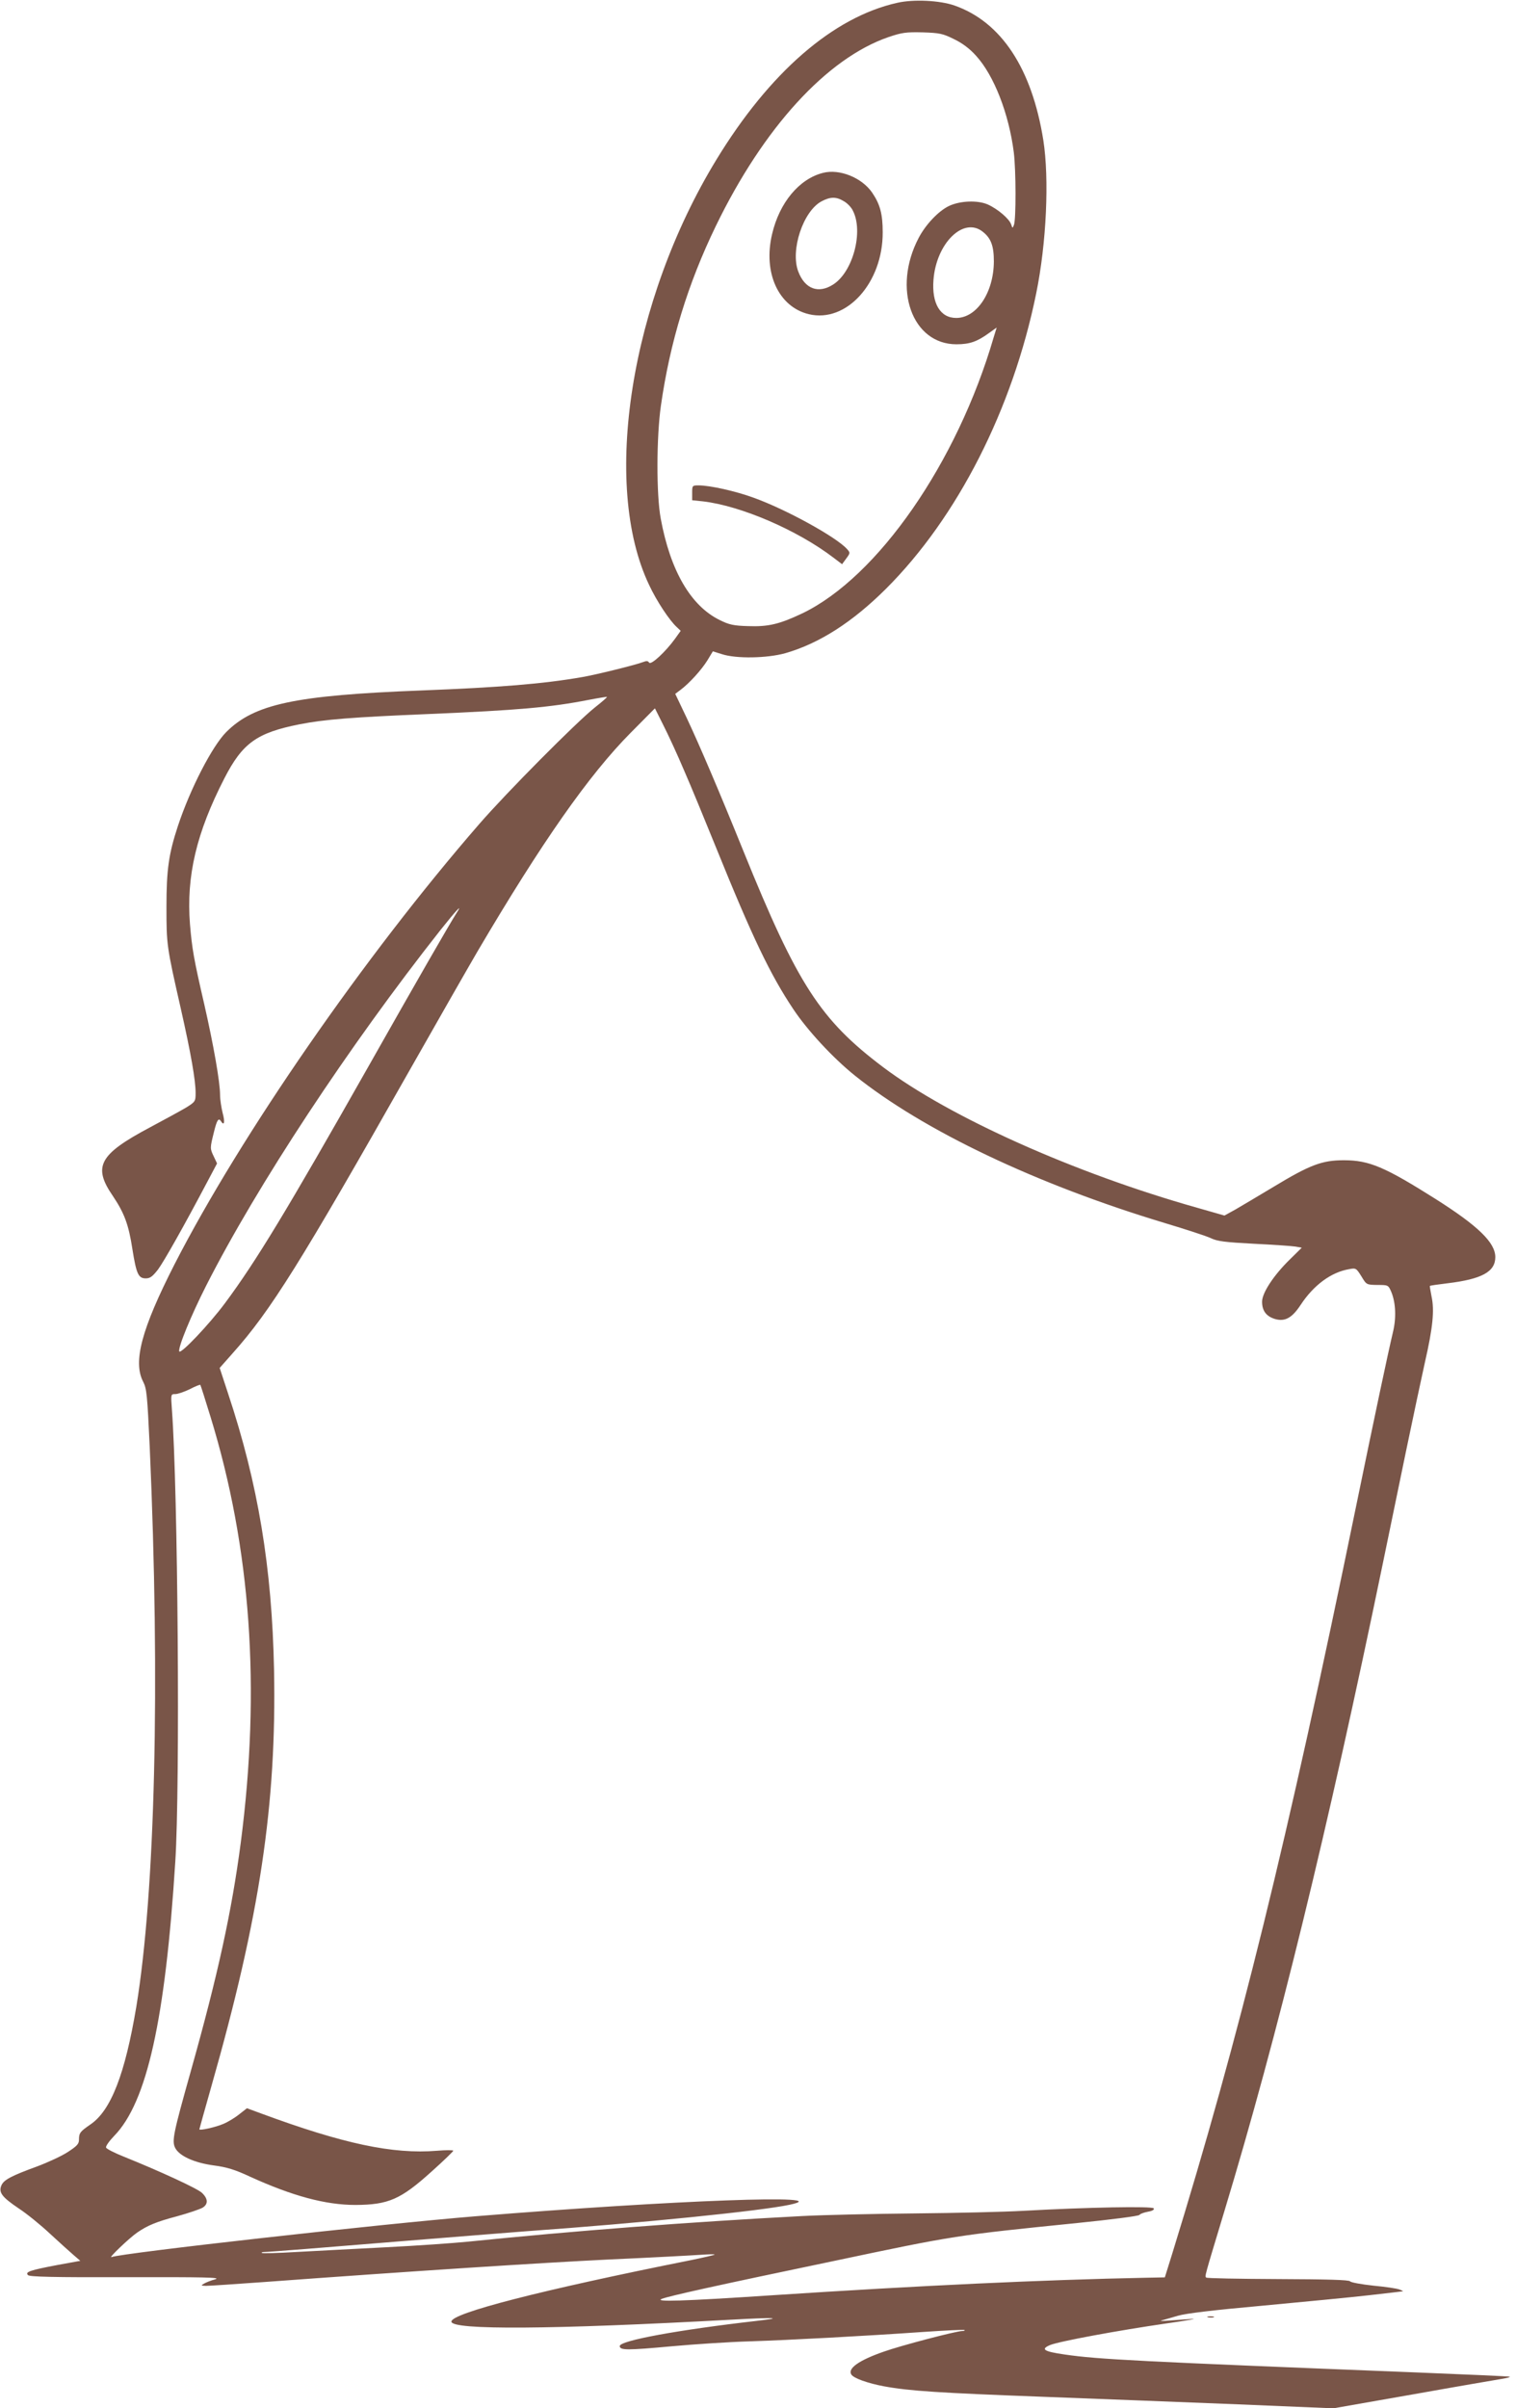 <?xml version="1.0" standalone="no"?>
<!DOCTYPE svg PUBLIC "-//W3C//DTD SVG 20010904//EN"
 "http://www.w3.org/TR/2001/REC-SVG-20010904/DTD/svg10.dtd">
<svg version="1.0" xmlns="http://www.w3.org/2000/svg"
 width="806pt" height="1280pt" viewBox="0 0 806 1280"
 preserveAspectRatio="xMidYMid meet">
<g transform="translate(0,1280) scale(0.1,-0.1)"
fill="#795548" stroke="none">
<path d="M4770 12785 c-340 -76 -679 -370 -962 -835 -456 -748 -611 -1726
-357 -2259 40 -86 109 -190 148 -225 l20 -19 -30 -42 c-50 -69 -128 -142 -138
-127 -6 10 -14 10 -35 2 -39 -15 -250 -67 -321 -79 -206 -36 -441 -55 -855
-71 -673 -26 -889 -72 -1038 -222 -74 -75 -190 -299 -256 -498 -49 -149 -61
-232 -61 -430 0 -202 1 -210 76 -540 54 -239 79 -382 79 -450 0 -44 -2 -47
-52 -78 -29 -17 -115 -64 -190 -104 -271 -144 -306 -208 -198 -365 61 -91 84
-152 104 -283 21 -132 32 -155 71 -155 23 0 36 10 65 47 33 45 139 233 261
464 l53 100 -17 36 c-21 44 -21 44 0 129 16 66 25 80 38 59 17 -27 22 -4 9 43
-7 28 -14 72 -14 97 0 69 -35 267 -84 482 -56 242 -65 295 -76 426 -20 255 34
485 183 775 96 187 172 242 399 287 132 26 281 38 693 55 468 20 641 35 845
75 52 10 96 17 97 16 2 -2 -27 -27 -65 -57 -100 -80 -470 -453 -614 -619 -610
-702 -1268 -1653 -1620 -2340 -175 -343 -222 -518 -167 -624 19 -37 22 -69 35
-346 56 -1263 29 -2366 -71 -2975 -60 -359 -135 -553 -244 -627 -55 -38 -61
-45 -61 -81 0 -23 -11 -34 -60 -66 -32 -21 -106 -55 -162 -76 -137 -50 -177
-71 -190 -100 -17 -38 2 -63 91 -123 43 -28 118 -89 167 -135 49 -45 105 -96
125 -113 l36 -31 -121 -22 c-147 -28 -174 -37 -157 -54 9 -9 133 -12 524 -11
413 1 504 -1 472 -11 -23 -6 -50 -17 -60 -23 -18 -10 -17 -11 10 -12 17 0 154
9 305 20 814 60 1470 102 1835 120 226 10 446 22 490 25 43 3 77 4 74 1 -3 -3
-61 -16 -129 -30 -791 -158 -1270 -281 -1270 -326 0 -46 535 -42 1485 10 237
13 288 11 140 -6 -420 -48 -730 -105 -730 -134 0 -23 39 -23 279 -1 121 11
307 23 411 26 216 7 609 28 924 50 118 8 217 13 219 10 3 -3 -3 -5 -12 -5 -31
0 -329 -78 -418 -110 -132 -46 -192 -89 -172 -121 12 -20 88 -47 174 -63 136
-25 292 -35 855 -56 292 -11 756 -29 1032 -40 l502 -21 428 75 c235 42 447 78
471 82 23 4 41 8 39 11 -2 2 -229 12 -503 23 -1463 58 -1686 69 -1863 95 -111
16 -130 28 -79 50 48 20 363 78 618 115 113 16 174 27 135 24 -38 -2 -95 -7
-125 -9 -30 -2 -46 -2 -35 1 11 3 50 14 87 25 45 13 189 30 455 54 213 20 466
44 561 55 95 11 176 20 180 21 4 0 -3 4 -16 9 -13 6 -76 15 -140 21 -64 7
-120 17 -124 23 -5 8 -123 11 -383 12 -207 1 -379 4 -382 8 -8 8 -11 -3 96
351 283 934 549 2022 842 3440 33 160 89 432 125 605 36 173 81 385 100 470
42 183 51 276 35 349 -6 30 -10 55 -9 56 2 2 44 8 94 14 182 22 254 61 254
139 0 77 -90 165 -319 310 -268 169 -351 205 -486 205 -116 0 -180 -24 -375
-142 -80 -48 -171 -102 -202 -120 l-58 -32 -147 42 c-652 184 -1316 482 -1668
747 -333 251 -455 438 -742 1147 -130 321 -235 567 -302 709 l-61 128 28 21
c48 36 112 107 143 157 l29 48 48 -15 c76 -25 240 -22 337 5 181 52 357 165
535 342 381 380 674 956 799 1570 55 268 70 610 38 815 -61 382 -224 629 -473
716 -78 27 -217 34 -304 14z m302 -193 c44 -21 84 -51 117 -88 96 -105 175
-309 201 -514 12 -97 12 -355 1 -385 -8 -20 -8 -19 -15 2 -10 30 -71 82 -124
106 -55 24 -148 20 -207 -8 -56 -27 -124 -99 -161 -170 -141 -269 -35 -565
201 -565 70 0 110 14 172 59 l42 30 -16 -52 c-194 -666 -616 -1274 -1017
-1467 -122 -58 -182 -72 -289 -68 -77 2 -102 8 -150 32 -154 75 -263 262 -314
539 -24 127 -23 437 1 602 48 336 143 647 292 954 253 522 590 891 918 1004
71 24 93 27 181 25 90 -3 107 -6 167 -36z m152 -1023 c45 -35 60 -76 60 -159
-1 -165 -91 -300 -200 -300 -85 0 -131 77 -121 203 15 194 159 336 261 256z
m-1587 -2864 c36 -82 112 -267 170 -410 193 -477 288 -675 410 -858 75 -113
211 -260 328 -354 364 -292 965 -578 1645 -783 113 -34 224 -70 247 -81 35
-17 77 -22 230 -30 103 -5 202 -12 221 -15 l33 -6 -63 -62 c-86 -84 -148 -178
-148 -225 0 -48 22 -78 69 -92 52 -15 90 5 136 75 69 105 162 174 258 190 36
7 38 5 65 -38 27 -45 27 -45 85 -46 57 0 58 0 74 -37 24 -58 27 -139 9 -213
-27 -114 -92 -420 -200 -945 -364 -1772 -615 -2792 -974 -3955 l-39 -125 -104
-2 c-542 -11 -1191 -41 -1983 -93 -483 -32 -630 -36 -587 -19 39 15 276 68
923 203 635 134 643 135 1286 200 178 18 327 37 330 43 4 6 24 13 45 17 24 4
35 11 31 18 -8 12 -348 6 -690 -13 -104 -6 -364 -12 -579 -14 -214 -2 -484 -8
-600 -14 -609 -32 -1216 -79 -1775 -136 -80 -8 -278 -22 -440 -30 -162 -8
-375 -20 -474 -25 -98 -6 -181 -8 -184 -5 -3 3 3 5 14 5 20 0 276 20 874 69
195 16 427 34 515 41 619 44 1249 108 1403 141 268 57 -609 25 -1668 -61 -503
-41 -1879 -195 -1937 -217 -20 -8 94 101 136 130 55 38 103 58 213 87 62 17
123 38 136 46 30 19 28 48 -5 79 -27 24 -222 114 -413 191 -50 20 -94 42 -96
49 -3 7 17 35 43 62 174 178 272 618 325 1458 26 400 14 1976 -18 2403 -6 82
-6 82 18 82 13 0 48 12 77 26 28 15 54 25 56 23 2 -2 26 -78 54 -169 215 -699
268 -1444 161 -2265 -48 -365 -121 -700 -265 -1212 -93 -331 -102 -372 -84
-409 21 -43 101 -80 206 -94 68 -9 112 -22 193 -60 224 -102 400 -150 560
-150 175 1 240 29 404 177 64 57 116 108 116 111 0 4 -39 4 -87 0 -235 -19
-498 37 -934 198 l-76 28 -41 -32 c-22 -18 -60 -41 -84 -51 -41 -18 -128 -37
-128 -29 0 2 29 105 64 229 257 901 347 1497 333 2214 -11 543 -85 989 -244
1467 l-45 137 69 78 c202 226 361 481 943 1508 153 270 315 553 360 630 341
579 591 936 813 1160 l129 130 45 -90 c25 -49 75 -157 110 -240z m-1209 -757
c-35 -54 -215 -367 -470 -818 -435 -768 -597 -1035 -762 -1257 -83 -112 -237
-274 -243 -256 -7 21 63 191 142 347 272 536 760 1276 1248 1894 82 103 120
144 85 90z"/>
<path d="M4375 11881 c-126 -32 -231 -158 -270 -325 -49 -206 34 -387 195
-426 200 -48 394 166 393 435 0 98 -14 149 -56 211 -55 80 -174 128 -262 105z
m112 -151 c18 -10 39 -32 47 -49 58 -111 1 -326 -104 -393 -79 -51 -151 -24
-186 69 -43 113 26 321 124 373 47 25 79 25 119 0z"/>
<path d="M3680 10181 l0 -40 58 -6 c202 -24 500 -152 693 -299 l46 -35 22 30
c22 30 22 31 4 51 -58 64 -323 210 -495 272 -98 36 -234 66 -294 66 -33 0 -34
-1 -34 -39z"/>
<path d="M6423 483 c9 -2 23 -2 30 0 6 3 -1 5 -18 5 -16 0 -22 -2 -12 -5z"/>
</g>
</svg>
